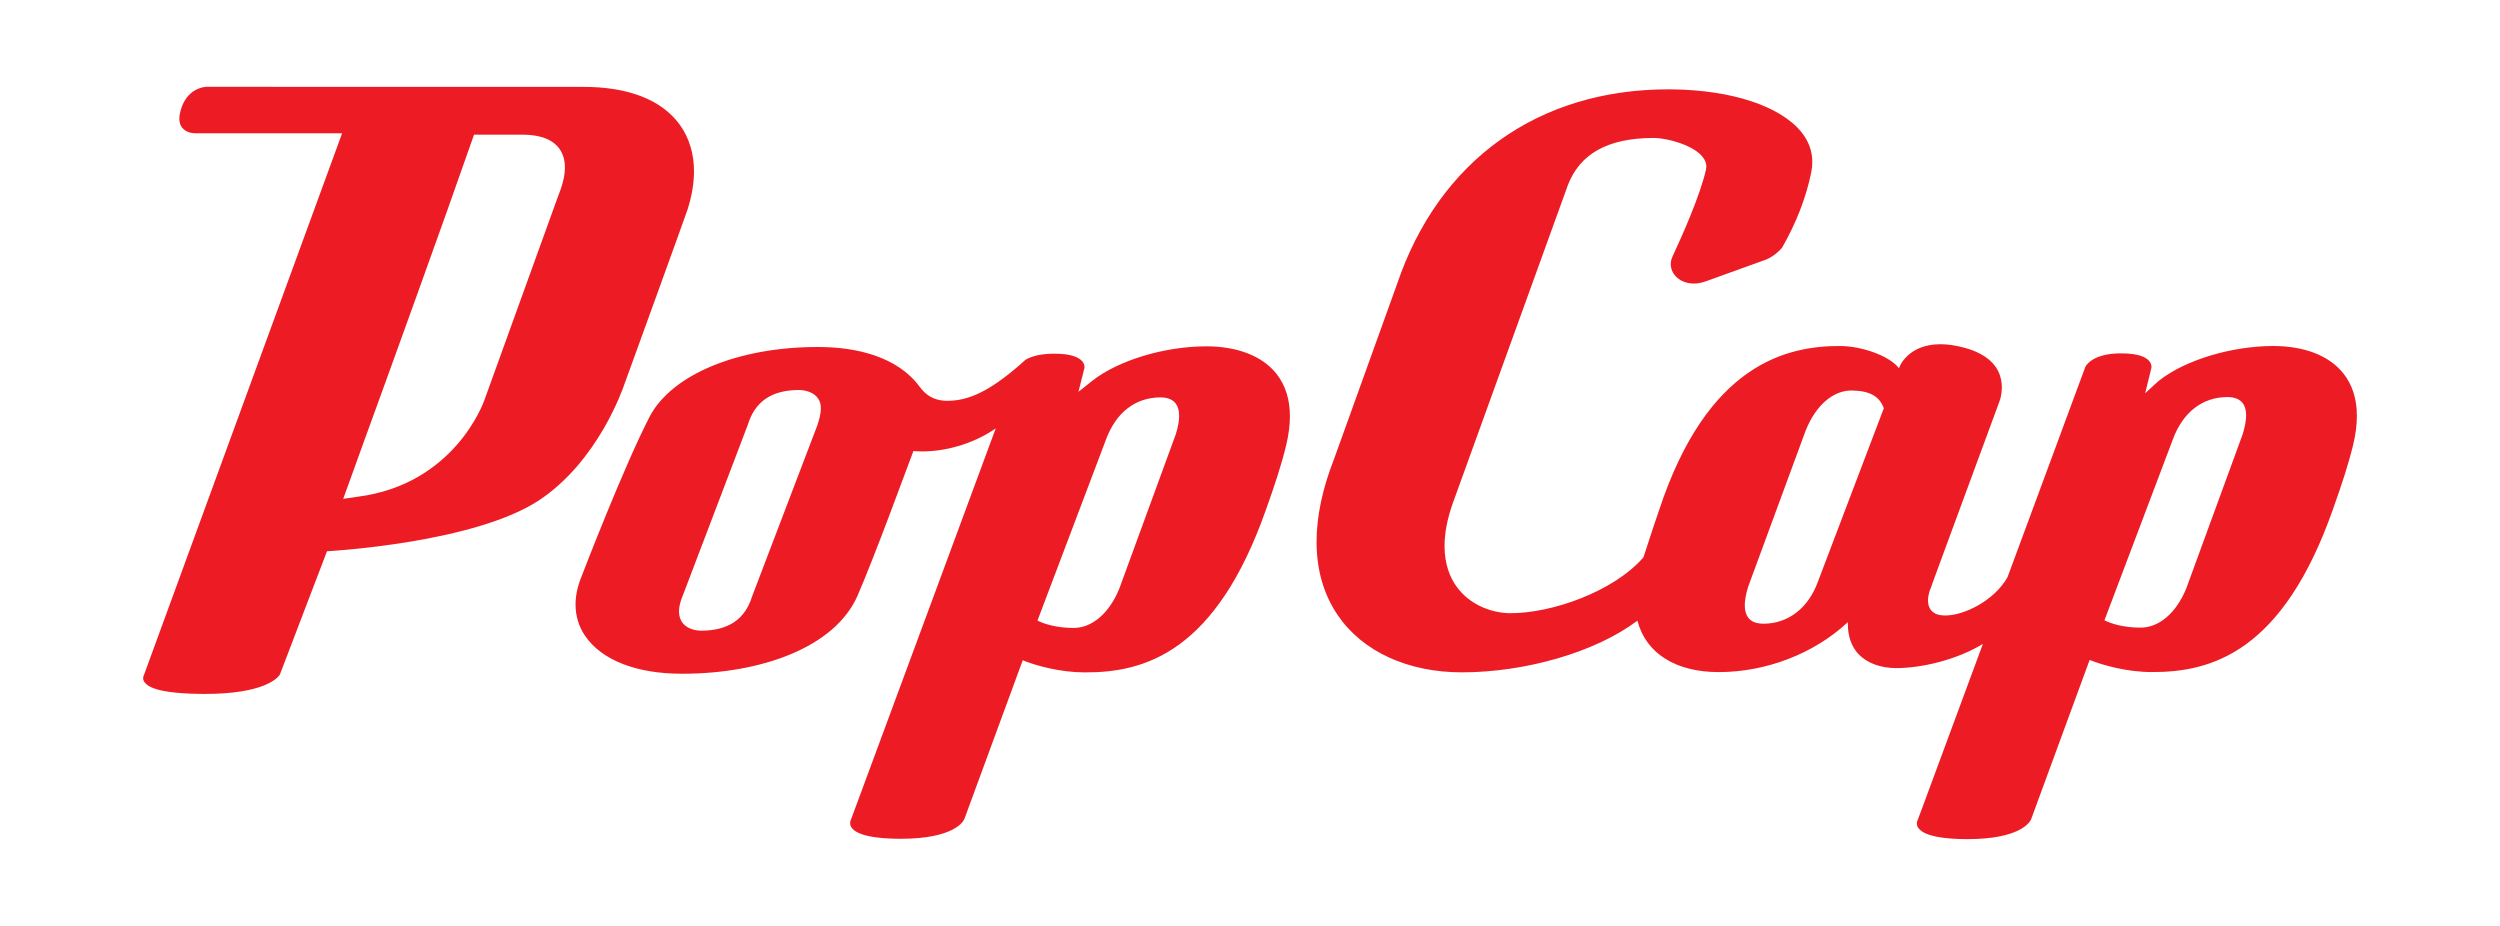 <?xml version="1.0" encoding="UTF-8" standalone="no"?>
<!-- Created by ERK -->

<svg
   version="1.1"
   id="Layer_1"
   x="0px"
   y="0px"
   width="1080"
   height="400"
   viewBox="0 0 1080 400"
   enable-background="new 0 0 1000 325.027"
   xml:space="preserve"
   sodipodi:docname="winpopcap.svg"
   inkscape:version="1.4 (86a8ad7, 2024-10-11)"
   xmlns:inkscape="http://www.inkscape.org/namespaces/inkscape"
   xmlns:sodipodi="http://sodipodi.sourceforge.net/DTD/sodipodi-0.dtd"
   xmlns="http://www.w3.org/2000/svg"
   xmlns:svg="http://www.w3.org/2000/svg"><defs
   id="defs25" /><sodipodi:namedview
   id="namedview23"
   pagecolor="#ffffff"
   bordercolor="#666666"
   borderopacity="1.0"
   inkscape:pageshadow="2"
   inkscape:pageopacity="0.0"
   inkscape:pagecheckerboard="true"
   showgrid="false"
   inkscape:zoom="1.3816867"
   inkscape:cx="622.78952"
   inkscape:cy="140.76997"
   inkscape:window-width="3840"
   inkscape:window-height="2066"
   inkscape:window-x="-11"
   inkscape:window-y="-11"
   inkscape:window-maximized="1"
   inkscape:current-layer="Layer_1"
   inkscape:showpageshadow="2"
   inkscape:deskcolor="#d1d1d1" />


<g
   id="g1"
   inkscape:label="Logo"
   transform="translate(57.828,33.485)"><path
     id="path2"
     style="display:none;fill:#ffffff"
     d="m 32.131,0.013 c -1.941,-0.091 -4.691,0.278 -7.822,2.119 -3.139,1.845 -6.32,5.337 -7.875,10.715 -0.469,1.617 -0.787,3.238 -0.787,4.93 0,2.041 0.492,4.283 1.912,6.201 l 0.068,0.092 0.072,0.088 c 2.891,3.473 6.857,3.781 7.99,3.84 0.299,0.051 0.622,0.119 1.199,0.053 l -0.455,0.025 57.805,0.023 L 0.713,256.444 c -0.083,0.224 -0.189,0.395 0.08,-0.154 l 0.141,-0.262 c -0.438,0.748 -0.87,2.025 -0.93,3.283 L 0,259.407 v 0.094 c 0,1.158 0.247,2.139 0.797,3.201 l 0.086,0.166 0.102,0.158 c 1.167,1.815 3.729,3.945 8.076,5.186 4.347,1.24 10.768,2.029 21.262,2.078 h 0.01 0.342 c 22.917,0 31.22,-5.368 34.287,-8.623 h 0.967 l 0.598,-1.564 c 0.115,-0.138 0.197,-0.503 0.299,-0.781 l 19.432,-50.844 -0.225,0.016 c 0.04,-0.005 0.077,-0.01 0.105,-0.012 0.129,-0.009 0.322,-0.023 0.57,-0.041 0.496,-0.036 1.21,-0.089 2.113,-0.16 1.807,-0.143 4.376,-0.361 7.523,-0.678 6.295,-0.633 14.904,-1.658 24.391,-3.256 18.974,-3.196 41.376,-8.497 56.289,-18.221 l 0.008,-0.004 0.006,-0.006 c 13.621,-8.97 23.046,-21.589 29.201,-32.123 3.078,-5.267 5.337,-10.025 6.869,-13.582 1.522,-3.533 2.403,-6.095 2.461,-6.258 l 0.014,-0.039 c 1.117,-2.993 25.688,-70.549 27.359,-75.691 l -3.803,-1.236 3.807,1.227 c 1.995,-6.194 3.033,-12.184 3.033,-17.887 0,-8.381 -2.315,-16.188 -6.99,-22.6 v -0.002 l -0.002,-0.002 C 230.106,5.766 214.134,0.032 194.215,0.046 h -0.004 L 32.496,0.024 c -0.111,-0.006 -0.227,-0.009 -0.365,-0.012 z M 663.014,1.116 C 605.32,1.063 560.525,33.089 541.934,87.864 c -1.6e-4,4.83e-4 -0.002,0.007 -0.002,0.008 -10e-4,0.003 -0.003,0.006 -0.004,0.01 -8.7e-4,0.003 -8.8e-4,10e-4 -0.002,0.004 -0.011,0.03 -0.03,0.084 -0.055,0.154 -0.05,0.141 -0.125,0.352 -0.225,0.629 -0.199,0.553 -0.492,1.365 -0.863,2.398 -0.743,2.066 -1.805,5.016 -3.08,8.557 -2.55,7.081 -5.95,16.521 -9.354,25.969 -3.403,9.448 -6.811,18.902 -9.371,26.014 -1.28,3.556 -2.348,6.527 -3.1,8.617 -0.376,1.045 -0.673,1.869 -0.877,2.439 -0.102,0.285 -0.181,0.507 -0.236,0.662 -0.028,0.078 -0.049,0.139 -0.066,0.188 -0.008,0.023 -0.054,0.18 -0.047,0.145 -5.081,12.988 -7.725,25.433 -7.725,36.959 0,12.684 3.265,24.289 9.879,33.971 11.654,17.06 32.67,26.391 56.91,26.391 h 0.002 0.002 c 26.424,-0.025 54.736,-7.665 73.816,-20.195 5.783,12.816 19.724,20.15 37.281,20.084 18.939,-0.019 37.931,-6.534 52.609,-17.832 0.91,3.367 2.45,6.496 4.947,9.051 l 0.006,0.008 0.006,0.006 c 4.737,4.803 11.612,7.045 19.01,7.045 h 0.006 0.004 c 8.725,-0.021 19.812,-2.041 30.111,-6.346 l -22.562,60.986 c -0.012,0.032 -0.033,0.091 -0.06,0.166 l -0.156,0.42 v 0.004 c -0.028,0.076 -0.044,0.121 -0.076,0.207 -0.195,0.525 -0.456,1.226 -0.717,1.926 -0.261,0.7 -0.523,1.399 -0.719,1.918 -0.098,0.26 -0.181,0.475 -0.234,0.615 -0.021,0.055 -0.032,0.085 -0.041,0.109 0.008,-0.02 0.017,-0.043 0.06,-0.137 0.022,-0.047 0.043,-0.1 0.139,-0.27 0.011,-0.02 0.042,-0.062 0.068,-0.104 -0.454,0.743 -0.929,2.009 -0.961,3.516 v 0.01 0.01 c -0.02,1.206 0.221,2.509 1.053,3.879 l 0.041,0.066 0.043,0.064 c 1.101,1.665 3.401,3.628 7.178,4.842 3.777,1.214 9.181,1.986 17.65,2.004 h 0.008 0.006 c 23.647,-0.036 29.77,-7.658 31.135,-11.207 l 0.012,-0.029 23.908,-65.102 c 6.253,2.097 14.992,4.137 24.309,4.154 0.003,1e-5 0.005,0 0.008,0 13.598,0.083 28.864,-2.311 43.316,-12.854 14.457,-10.545 27.898,-28.973 38.879,-60.189 l 0.004,-0.014 c 3.78,-10.629 6.747,-19.582 8.846,-28.295 v -0.004 l 0.002,-0.006 c 1.108,-4.653 1.691,-9.08 1.691,-13.289 v -0.002 c 0.01,-7.905 -2.157,-15.101 -6.656,-20.787 v -0.002 h -0.002 C 950.51,116.323 938.331,111.99 924.185,111.99 h -0.004 -0.002 c -17.38,0.025 -36.065,5.15 -48.625,13.623 0.015,-0.259 0.046,-0.583 0.047,-0.576 0.041,-1.658 -0.485,-3.482 -1.953,-5.197 l -0.006,-0.008 -0.008,-0.006 c -2.4,-2.776 -6.886,-4.641 -15.066,-4.652 -6.72,-0.041 -11.355,1.438 -14.398,3.289 -1.523,0.926 -2.637,1.933 -3.414,2.838 -0.389,0.452 -0.694,0.876 -0.938,1.273 -0.244,0.397 -0.397,0.583 -0.633,1.355 l 0.143,-0.393 c -0.236,0.556 -0.074,0.184 -0.094,0.236 -0.02,0.053 -0.044,0.124 -0.078,0.215 -0.068,0.182 -0.165,0.443 -0.291,0.781 -0.251,0.677 -0.615,1.661 -1.076,2.908 -0.923,2.494 -2.236,6.04 -3.809,10.291 -3.144,8.501 -7.329,19.819 -11.523,31.154 -4.193,11.342 -8.386,22.697 -11.555,31.219 l -0.002,0.006 -0.002,0.004 c -1.571,4.258 -2.889,7.801 -3.824,10.316 -0.472,1.263 -0.838,2.281 -1.068,2.891 l -0.014,0.039 -0.014,0.039 c -0.073,0.206 -0.127,0.345 -0.182,0.482 -2.475,4.252 -6.632,7.932 -11.08,10.455 -4.51,2.558 -9.351,3.862 -12.217,3.836 h -0.018 -0.018 c -1.187,0 -2.001,-0.228 -2.314,-0.357 -0.327,-0.186 -0.557,-0.329 -0.68,-0.486 -0.146,-0.187 -0.373,-0.481 -0.393,-1.654 3.2e-4,-0.121 0.106,-0.418 0.115,-0.559 l 0.164,0.019 0.621,-3.246 c 3.7e-4,-0.002 0.003,-0.01 0.004,-0.012 0.015,-0.066 0.056,-0.251 0.113,-0.416 0.118,-0.339 0.325,-0.919 0.658,-1.838 0.665,-1.838 1.834,-5.035 3.854,-10.525 4.038,-10.981 11.475,-31.15 25.109,-68.104 l 1.988,-5.385 h -0.934 c 0.065,-0.669 0.193,-1.172 0.205,-1.945 v -0.033 -0.031 c 0,-2.624 -0.493,-5.719 -2.023,-8.797 l -0.006,-0.01 -0.006,-0.01 c -3.129,-6.203 -9.403,-10.084 -17.133,-12.15 l -0.006,-0.002 c -4.231,-1.144 -8.016,-1.65 -11.4,-1.65 h -0.004 -0.004 c -7.678,0.015 -13.153,2.729 -16.527,5.727 -0.977,0.868 -1.462,1.67 -2.123,2.51 -2.386,-1.729 -5.21,-3.153 -8.377,-4.342 -4.909,-1.842 -10.505,-3.049 -15.955,-3.115 h -0.012 -0.01 c -12.158,-0.08 -27.555,2.013 -42.471,12.432 -14.916,10.418 -29.135,28.973 -39.721,60.943 l -2.295,6.742 -4.27,13.018 c -11.916,13.218 -37.865,22.335 -53.945,22.279 h -0.01 -0.008 c -6.18,0.008 -15.092,-2.771 -20.182,-10.072 l -0.006,-0.008 -0.006,-0.008 c -2.167,-3.075 -4.249,-7.682 -4.258,-14.926 v -0.002 -0.002 c 4.5e-4,-4.703 0.918,-10.518 3.518,-17.676 v -0.004 l 49.535,-136.91 0.004,-0.01 c 2.33,-5.94 5.9,-10.116 11.191,-13.057 5.292,-2.941 12.466,-4.584 21.793,-4.623 h 0.371 c 2.415,0.017 6.481,0.744 10.092,2.027 3.611,1.283 6.788,3.28 7.824,4.617 l 0.023,0.031 0.025,0.031 c 0.652,0.808 0.714,1.201 0.717,1.629 -7.6e-4,0.07 -0.015,0.21 -0.051,0.406 -2.21,9.964 -9.87,27.54 -14.197,36.799 l -0.002,0.008 -0.004,0.008 c -0.703,1.52 -1.11,3.193 -1.111,4.934 -0.009,2.946 1.162,5.775 3.158,7.936 10e-4,0.001 9e-4,0.003 0.002,0.004 2.448,2.662 6.263,4.469 10.783,4.469 2.066,0 4.261,-0.374 6.51,-1.184 h 0.002 l 26.223,-9.467 0.08,-0.033 c 3.814,-1.568 6.767,-3.935 8.648,-6.602 l 0.111,-0.154 0.094,-0.164 c 6.302,-11.018 10.697,-22.327 12.992,-33.672 v -0.004 c 0.355,-1.734 0.543,-3.487 0.535,-5.244 0.017,-5.624 -2.011,-11 -5.645,-15.48 l -0.004,-0.004 -8.7e-4,-0.003 C 712.812,7.967 690.801,1.511 665.047,1.134 h -0.002 c -0.654,-0.009 -1.335,-0.018 -2.027,-0.018 z M 149.779,28.681 h 18.234 c 7.206,0.016 11.003,2.055 12.713,4.637 l 0.004,0.006 0.006,0.006 c 0.952,1.426 1.475,3.066 1.475,5.506 v 0.002 c 7.9e-4,2.696 -0.765,6.303 -2.539,10.617 l 3.699,1.52 -3.762,-1.359 -31.977,88.49 c -0.529,1.458 -11.901,33.774 -51.154,38.977 l 6.902,-19.105 0.004,-0.012 c 9.44,-25.901 33.242,-91.601 46.394,-129.283 z m 313.455,83.443 c -17.386,0.034 -36.08,5.156 -48.623,13.639 0.023,-0.251 0.065,-0.554 0.066,-0.646 0.019,-1.569 -0.445,-3.409 -1.955,-5.158 l -0.018,-0.021 -0.019,-0.021 c -2.393,-2.692 -6.876,-4.605 -15.055,-4.605 h -0.004 -0.004 c -5.64,0.01 -10.479,0.857 -14.295,3.088 l -0.004,0.004 -0.486,0.285 -0.426,0.377 -0.01,0.01 c 0,0 -0.182,0.162 -0.383,0.332 l 0.094,-0.076 c -0.426,0.339 -0.161,0.134 -0.211,0.178 -0.05,0.044 -0.115,0.099 -0.191,0.166 -0.152,0.133 -0.351,0.31 -0.561,0.496 -0.42,0.373 -0.761,0.659 -1.184,1.082 l 0.203,-0.189 c -13.066,11.379 -20.977,14.6 -28.67,14.6 h -0.088 c -0.019,0 -0.185,0.014 -0.256,0.016 -4.394,-0.081 -6.282,-1.506 -8.457,-4.436 l 0.016,0.021 c -10.74,-14.678 -29.978,-18.823 -46.881,-18.842 h -0.002 -0.773 -0.004 c -34.587,0.054 -64.89,11.502 -75.787,32.252 l -0.006,0.012 -0.008,0.012 c -11.384,22.016 -28.738,67.184 -29.656,69.598 -0.001,0.003 -0.003,0.006 -0.004,0.01 -1.808,4.446 -2.781,8.96 -2.781,13.389 0,5.618 1.618,11.034 4.773,15.703 l 0.002,0.002 0.002,0.002 c 8.318,12.28 24.985,18.164 44.977,18.164 h 0.729 0.006 c 17.29,-0.027 34.133,-2.913 48.154,-8.797 14.021,-5.884 25.369,-14.866 30.812,-27.246 l 0.004,-0.012 0.004,-0.01 c 7.739,-17.873 18.927,-48.646 23.227,-60.023 0.423,0.011 0.846,0.055 1.27,0.055 h 0.008 0.006 c 8.635,-0.028 16.938,-2.212 24.111,-5.387 -5.924,15.998 -15.401,41.615 -26.416,71.414 -8.108,21.902 -16.208,43.804 -22.305,60.262 v 0.002 c -3.041,8.221 -5.585,15.097 -7.365,19.898 l -0.002,0.008 -0.002,0.008 c -0.879,2.401 -1.583,4.288 -2.068,5.574 -0.223,0.591 -0.407,1.049 -0.584,1.578 -0.019,0.053 -0.019,0.05 -0.088,0.223 l -2.18,5.479 h 2.049 c 0.164,0.443 0.305,0.886 0.58,1.334 l 0.027,0.047 0.029,0.045 c 1.102,1.69 3.403,3.643 7.178,4.855 3.775,1.213 9.179,1.984 17.641,2.002 h 0.008 0.006 c 23.655,-0.036 29.765,-7.535 31.154,-11.223 l 0.006,-0.016 23.82,-64.791 c 6.257,2.099 14.986,4.127 24.285,4.143 0.003,0 0.005,0 0.008,0 13.598,0.08 28.864,-2.315 43.318,-12.857 14.458,-10.545 27.898,-28.971 38.875,-60.182 v -0.002 c 3.789,-10.635 6.778,-19.577 8.861,-28.318 v -0.002 c 1.109,-4.652 1.681,-9.074 1.682,-13.268 v -0.002 c 0.008,-7.913 -2.147,-15.114 -6.643,-20.816 l -0.004,-0.006 -0.006,-0.006 c -7.181,-9.043 -19.361,-13.402 -33.52,-13.402 v 4 z m -176.145,26.877 c 3.065,0.004 4.647,1.09 5.205,1.941 l 0.002,0.006 0.004,0.004 c 0.366,0.555 0.492,0.863 0.492,1.986 v 0.006 0.008 c 0.004,1.166 -0.414,3.331 -1.332,6.062 l -28.027,73.492 -0.098,0.227 -0.066,0.215 c -1.3,4.252 -3.275,7.029 -6.066,8.943 -2.788,1.912 -6.61,3.026 -11.869,3.078 -3.041,-0.005 -4.656,-1.105 -5.205,-1.945 l -0.006,-0.006 -0.004,-0.006 c -0.39,-0.592 -0.598,-1.179 -0.611,-2.35 0.004,-1.218 0.362,-3.038 1.307,-5.277 l 0.027,-0.066 28.195,-74.059 0.039,-0.123 c 1.333,-4.32 3.323,-7.129 6.119,-9.053 2.792,-1.921 6.612,-3.035 11.895,-3.084 z m 454.93,0.217 c 3.638,0.052 5.959,0.664 7.359,1.463 1.031,0.588 1.674,1.384 2.238,2.432 l -27.834,73.25 c -3.77,10.372 -10.818,15.564 -19.75,15.604 -2.568,-0.016 -2.976,-0.426 -3.471,-1.086 l -0.002,-0.002 c -0.309,-0.415 -0.634,-1.105 -0.643,-2.834 0,-1.555 0.367,-3.879 1.254,-6.771 0.004,-0.01 0.006,-0.014 0.01,-0.025 0.046,-0.125 0.115,-0.313 0.205,-0.559 0.181,-0.491 0.448,-1.214 0.787,-2.137 0.679,-1.845 1.65,-4.487 2.818,-7.66 2.336,-6.347 5.455,-14.822 8.578,-23.305 v -0.002 c 3.126,-8.486 6.253,-16.961 8.594,-23.332 l 0.004,-0.01 c 1.18,-3.184 2.159,-5.847 2.844,-7.727 l -0.006,0.021 c 0.337,-0.911 0.601,-1.631 0.783,-2.123 l 0.012,-0.033 c 0.068,-0.178 0.128,-0.348 0.191,-0.529 4.116,-10.084 10.353,-14.647 16.027,-14.635 z m 162.361,2.836 c 2.534,0.015 2.978,0.432 3.482,1.09 0.305,0.426 0.627,1.126 0.635,2.816 6.8e-4,1.53 -0.377,3.879 -1.252,6.795 -10e-4,0.004 -8.2e-4,0.006 -0.002,0.01 -0.604,1.644 -6.62,18.072 -12.553,34.281 -2.976,8.132 -5.919,16.178 -8.125,22.209 -1.103,3.016 -2.02,5.527 -2.666,7.295 -0.323,0.884 -0.578,1.581 -0.754,2.064 -0.088,0.242 -0.155,0.43 -0.203,0.562 -0.011,0.032 -0.018,0.051 -0.027,0.076 -4.021,9.823 -10.292,14.418 -16.002,14.398 h -0.016 -0.018 c -4.399,0.021 -7.773,-0.759 -10.396,-1.582 l 28.082,-74.254 0.006,-0.016 c 3.958,-10.745 10.676,-15.708 19.809,-15.746 z m -460.951,0.133 c 2.574,0.023 3.007,0.453 3.469,1.072 0.339,0.458 0.662,1.134 0.662,2.881 v 0.002 0.002 c 0.001,1.553 -0.352,3.844 -1.236,6.699 v 0.002 c -0.811,2.208 -6.801,18.572 -12.68,34.641 -2.955,8.078 -5.866,16.035 -8.043,21.986 -1.089,2.976 -1.993,5.45 -2.629,7.188 -0.318,0.869 -0.568,1.554 -0.74,2.025 -0.137,0.375 -0.155,0.423 -0.225,0.615 -4.051,9.913 -10.32,14.496 -16.025,14.482 h -0.01 -0.01 c -4.403,0.011 -7.785,-0.769 -10.406,-1.59 l 28.1,-74.252 0.008,-0.019 c 3.94,-10.747 10.643,-15.686 19.766,-15.734 z m 463.84,10.516 0.635,0.107 0.066,0.045 -0.707,-0.115 c -0.002,0.008 0.009,-0.046 0.006,-0.037 z m -0.012,0.066 1.068,0.32 2.227,1.48 -3.273,-0.531 -0.213,-0.088 c 0,-1.245 0.249,-1.407 0.191,-1.182 z m -460.9,0.086 3.787,1.174 h -3.996 z m 462.344,0.088 2.51,0.422 c -10e-4,0.005 -0.003,0.009 -0.004,0.014 l -2.389,-0.387 z m -1.377,1.115 3.289,0.553 0.172,0.113 c -0.016,0.043 -0.224,0.612 -0.244,0.666 z m -209.967,66 c 1.531,0.562 2.842,1.045 3.25,1.193 l -3.273,-1.1 c 0.01,-0.034 0.013,-0.06 0.023,-0.094 z m -630.447,38.979 0.008,0.018 c -0.069,0.198 -0.07,0.194 -0.023,0.072 0.003,-0.007 0.012,-0.083 0.016,-0.09 z m 238.525,62.984 c -2.5e-4,0.014 0.004,0.027 0.004,0.041 -6e-5,0.011 -0.004,0.018 -0.004,0.029 z"
     inkscape:label="PopCapOutline" /><path
     fill="#ed1c24"
     d="m 463.243,116.125 c -17.945,0.035 -37.936,6.011 -49.223,14.913 l -5.968,4.749 2.568,-10.144 c 0.062,-0.314 0.062,-0.402 0.062,-0.563 0.009,-0.581 -0.192,-1.586 -0.987,-2.507 -1.397,-1.572 -4.481,-3.263 -12.065,-3.263 -5.198,0.009 -9.436,0.878 -12.283,2.542 l -0.148,0.087 -0.123,0.109 c 0,0 -0.218,0.196 -0.472,0.411 -0.044,0.035 -1.485,1.297 -1.808,1.62 -13.403,11.673 -22.428,15.582 -31.296,15.582 h -0.087 c -0.062,0 -0.166,0 -0.307,0.018 -5.529,-0.096 -8.963,-2.476 -11.619,-6.054 -9.576,-13.088 -27.424,-17.185 -43.657,-17.203 h -0.769 c -33.672,0.053 -62.555,11.646 -72.252,30.111 -11.131,21.527 -28.727,67.225 -29.504,69.269 -1.643,4.037 -2.49,8.047 -2.49,11.891 0,4.866 1.372,9.444 4.088,13.463 7.227,10.669 22.472,16.407 41.666,16.407 h 0.725 c 33.689,-0.052 65.508,-11.357 75.311,-33.653 8.012,-18.504 20.391,-52.704 24.166,-62.55 1.336,0.114 2.664,0.17 4.001,0.17 11.943,-0.039 23.79,-4.464 31.565,-9.968 -5.023,13.555 -17.552,47.422 -30.105,81.382 -8.108,21.902 -16.207,43.806 -22.305,60.266 -3.041,8.221 -5.584,15.097 -7.365,19.901 -0.883,2.412 -1.59,4.309 -2.08,5.609 -0.244,0.647 -0.437,1.137 -0.551,1.485 -0.061,0.175 -0.113,0.297 -0.148,0.385 h 0.01 c -0.088,0.175 -0.358,0.715 -0.358,1.502 -0.009,0.507 0.13,1.154 0.489,1.739 1.258,1.93 5.049,5.006 21.475,5.041 22.794,-0.035 26.952,-7.4 27.416,-8.632 l 25.178,-68.487 c 5.584,2.28 16.059,5.216 26.691,5.233 26.262,0.158 56.814,-8.938 78.42,-70.382 3.774,-10.594 6.711,-19.405 8.737,-27.906 1.049,-4.399 1.573,-8.514 1.573,-12.345 0.008,-7.203 -1.906,-13.419 -5.784,-18.338 -6.188,-7.793 -17.047,-11.89 -30.387,-11.89 m -167.998,34.19 -28.105,73.699 -0.045,0.104 c -3.005,9.828 -10.091,14.747 -21.745,14.854 -4.036,0 -7.085,-1.486 -8.57,-3.758 -0.83,-1.259 -1.259,-2.727 -1.276,-4.525 0,-1.939 0.524,-4.247 1.625,-6.858 l 28.124,-73.873 c 3.066,-9.938 10.126,-14.856 21.824,-14.958 4.054,0 7.077,1.486 8.562,3.749 0.787,1.192 1.154,2.49 1.154,4.189 0.007,1.948 -0.552,4.42 -1.548,7.377 m 154.901,3.714 v 0.009 c -1.494,4.063 -24.35,66.542 -24.428,66.761 -4.447,10.895 -11.943,17.002 -19.745,16.984 -7.164,0.018 -12.869,-1.729 -15.604,-3.18 l 29.539,-78.059 c 4.359,-11.891 12.808,-18.316 23.536,-18.359 3.354,0.026 5.399,0.987 6.665,2.686 0.927,1.25 1.451,2.922 1.451,5.269 0.002,2.118 -0.444,4.757 -1.414,7.889 M 239.138,57.187 c 1.888,-5.862 2.84,-11.445 2.84,-16.661 0,-7.657 -2.08,-14.564 -6.221,-20.243 C 227.876,9.493 213.374,4.033 194.214,4.047 l -161.751,-0.023 c -0.131,-0.009 -0.288,-0.017 -0.507,-0.017 -2.009,-0.097 -9.086,0.978 -11.68,9.951 -0.402,1.385 -0.629,2.638 -0.629,3.818 0,1.415 0.332,2.748 1.127,3.822 1.913,2.298 4.578,2.424 5.408,2.46 0.088,0.017 0.175,0.026 0.254,0.017 l 63.524,0.026 L 4.471,257.816 c -0.035,0.096 -0.061,0.183 -0.087,0.236 -0.184,0.314 -0.35,0.733 -0.384,1.45 0,0.402 0.114,0.908 0.349,1.362 1.416,2.202 5.408,5.33 25.992,5.426 h 0.332 c 25.642,0 31.426,-6.893 32.326,-8.256 0.088,-0.105 0.149,-0.21 0.157,-0.279 l -0.017,-0.009 c 0.009,-0.026 0.026,-0.061 0.026,-0.078 h 0.009 l 20.261,-53.016 2.167,-0.14 c 0.726,-0.097 61.445,-3.616 89.236,-21.736 25.765,-16.967 36.432,-48.493 36.983,-50.022 0.277,-0.742 26.285,-72.391 27.317,-75.567 m -55.766,-6.212 -31.977,88.49 c -0.49,1.35 -13.096,36.251 -54.63,41.625 l -6.326,0.935 9.183,-25.419 c 9.619,-26.389 34.387,-94.724 47.335,-131.924 h 21.065 c 7.993,0.018 13.366,2.389 16.04,6.426 1.415,2.119 2.149,4.652 2.149,7.728 10e-4,3.42 -0.926,7.487 -2.839,12.139 M 954.55,127.888 c -6.186,-7.828 -17.036,-11.899 -30.369,-11.899 -17.945,0.026 -37.935,6.011 -49.249,14.914 -0.052,0.043 -2.917,2.499 -6.046,5.512 l 2.674,-10.916 c 0.061,-0.375 0.044,-0.393 0.044,-0.546 0.017,-0.59 -0.193,-1.573 -0.997,-2.512 -1.37,-1.585 -4.454,-3.259 -12.055,-3.268 -12.276,-0.079 -15.36,5.325 -15.543,5.924 -0.061,0.144 -8.413,22.742 -16.802,45.413 -4.193,11.341 -8.387,22.697 -11.558,31.226 -1.573,4.263 -2.892,7.811 -3.827,10.326 -0.464,1.24 -0.821,2.236 -1.075,2.909 -0.121,0.342 -0.227,0.611 -0.297,0.786 -0.026,0.078 -0.044,0.114 -0.061,0.167 -5.854,10.292 -19.037,16.556 -26.926,16.485 -1.678,0 -3.066,-0.279 -4.055,-0.726 -1.18,-0.629 -3.294,-1.877 -3.338,-5.748 0,-1.311 0.263,-2.953 0.988,-4.971 l 0.069,0.008 c 0.087,-0.454 2.568,-7.216 29.836,-81.124 h -0.009 c 0.323,-0.813 0.97,-2.853 1.021,-6.011 0,-2.119 -0.401,-4.591 -1.606,-7.015 -2.464,-4.885 -7.54,-8.204 -14.608,-10.091 -3.94,-1.066 -7.373,-1.512 -10.361,-1.512 -13.561,0.026 -17.526,9.161 -17.77,10.174 -0.018,0.062 -0.054,0.148 -0.089,0.249 -0.113,-0.162 -0.235,-0.324 -0.366,-0.485 -3.905,-4.704 -15.063,-9.042 -24.813,-9.16 -23.379,-0.153 -57.575,7.837 -78.367,70.632 l -2.298,6.753 -4.518,13.777 c -0.009,0.043 -0.087,0.184 -0.096,0.184 -12.983,14.887 -39.744,24.13 -57.409,24.069 -7.329,0.009 -17.438,-3.136 -23.467,-11.785 -2.586,-3.67 -4.979,-9.191 -4.988,-17.229 0,-5.225 1.022,-11.515 3.757,-19.046 L 619.547,46.344 c 5.242,-13.376 17.125,-20.152 36.712,-20.23 h 0.401 c 6.178,0.044 17.212,3.246 21.048,8.195 1.118,1.385 1.599,2.765 1.607,4.123 0,0.385 -0.045,0.795 -0.132,1.237 -2.393,10.842 -10.117,28.315 -14.494,37.681 -0.479,1.036 -0.743,2.154 -0.743,3.264 -0.007,1.9 0.734,3.74 2.098,5.215 1.651,1.8 4.386,3.185 7.846,3.185 1.59,0 3.311,-0.284 5.155,-0.948 l 26.139,-9.436 c 2.857,-1.175 5.836,-3.696 6.902,-5.207 6.116,-10.693 10.346,-21.606 12.546,-32.487 0.306,-1.494 0.463,-2.979 0.455,-4.443 0.018,-4.687 -1.625,-9.108 -4.753,-12.965 -9.231,-11.326 -30.271,-18.027 -55.345,-18.394 -0.655,-0.009 -1.318,-0.018 -1.975,-0.018 -56.245,-0.053 -99.178,30.643 -117.298,84.051 0,0.04 -27.188,75.463 -27.267,75.743 -4.989,12.693 -7.522,24.732 -7.522,35.706 0,12.005 3.058,22.75 9.182,31.715 10.773,15.77 30.387,24.646 53.608,24.646 27.521,-0.026 57.714,-8.746 75.59,-22.164 0.078,-0.079 0.157,-0.132 0.236,-0.192 0.034,0.113 0.061,0.228 0.086,0.349 3.704,13.918 16.688,21.965 35.174,21.896 20.296,-0.018 40.871,-7.935 55.278,-21.249 0.122,-0.113 0.245,-0.228 0.358,-0.349 0,0.192 -0.01,0.366 -0.01,0.55 -0.008,5.373 1.45,10.038 4.806,13.472 3.801,3.854 9.574,5.854 16.162,5.854 10.624,-0.026 25.774,-3.372 37.385,-10.457 l -26.044,70.399 c 0,0.018 -2.088,5.626 -2.105,5.626 -0.131,0.21 -0.358,0.683 -0.376,1.529 -0.008,0.49 0.113,1.145 0.473,1.738 1.283,1.94 5.059,5.016 21.501,5.051 22.784,-0.035 26.935,-7.417 27.406,-8.642 l 25.259,-68.783 c 5.581,2.271 16.065,5.225 26.716,5.243 26.262,0.165 56.806,-8.931 78.42,-70.384 3.766,-10.589 6.684,-19.417 8.729,-27.905 1.049,-4.404 1.582,-8.527 1.582,-12.367 0.009,-7.19 -1.914,-13.402 -5.793,-18.304 m -226.953,89.697 v 0 0.017 l -0.018,0.053 c -4.202,11.638 -12.931,18.276 -23.554,18.313 -3.347,-0.018 -5.382,-0.979 -6.665,-2.691 -0.919,-1.231 -1.435,-2.901 -1.443,-5.233 0,-2.142 0.464,-4.814 1.443,-7.993 -0.019,0.052 6.211,-16.88 12.457,-33.847 3.128,-8.492 6.257,-16.972 8.597,-23.34 1.18,-3.185 2.159,-5.845 2.84,-7.715 0.341,-0.921 0.611,-1.655 0.795,-2.153 0.096,-0.253 0.167,-0.441 0.21,-0.572 l 0.018,-0.057 c 4.508,-11.065 11.986,-17.177 19.771,-17.15 8.125,0.109 12.065,2.639 13.934,7.671 z m 183.479,-63.67 -0.018,0.044 c 0.009,-0.009 0.009,-0.009 0.009,-0.009 0,0.018 -0.009,0.035 -0.018,0.061 0,0 0,0 0,-0.009 l -0.009,0.027 c -1.118,3.044 -24.323,66.429 -24.411,66.718 -4.42,10.816 -11.917,16.932 -19.728,16.905 -7.163,0.035 -12.859,-1.722 -15.604,-3.172 l 29.521,-78.063 c 4.377,-11.881 12.834,-18.329 23.572,-18.364 3.354,0.018 5.39,0.992 6.684,2.691 0.899,1.227 1.415,2.892 1.424,5.207 0.002,2.128 -0.471,4.797 -1.422,7.964"
     id="path1"
     inkscape:label="PopCap" /></g></svg>
